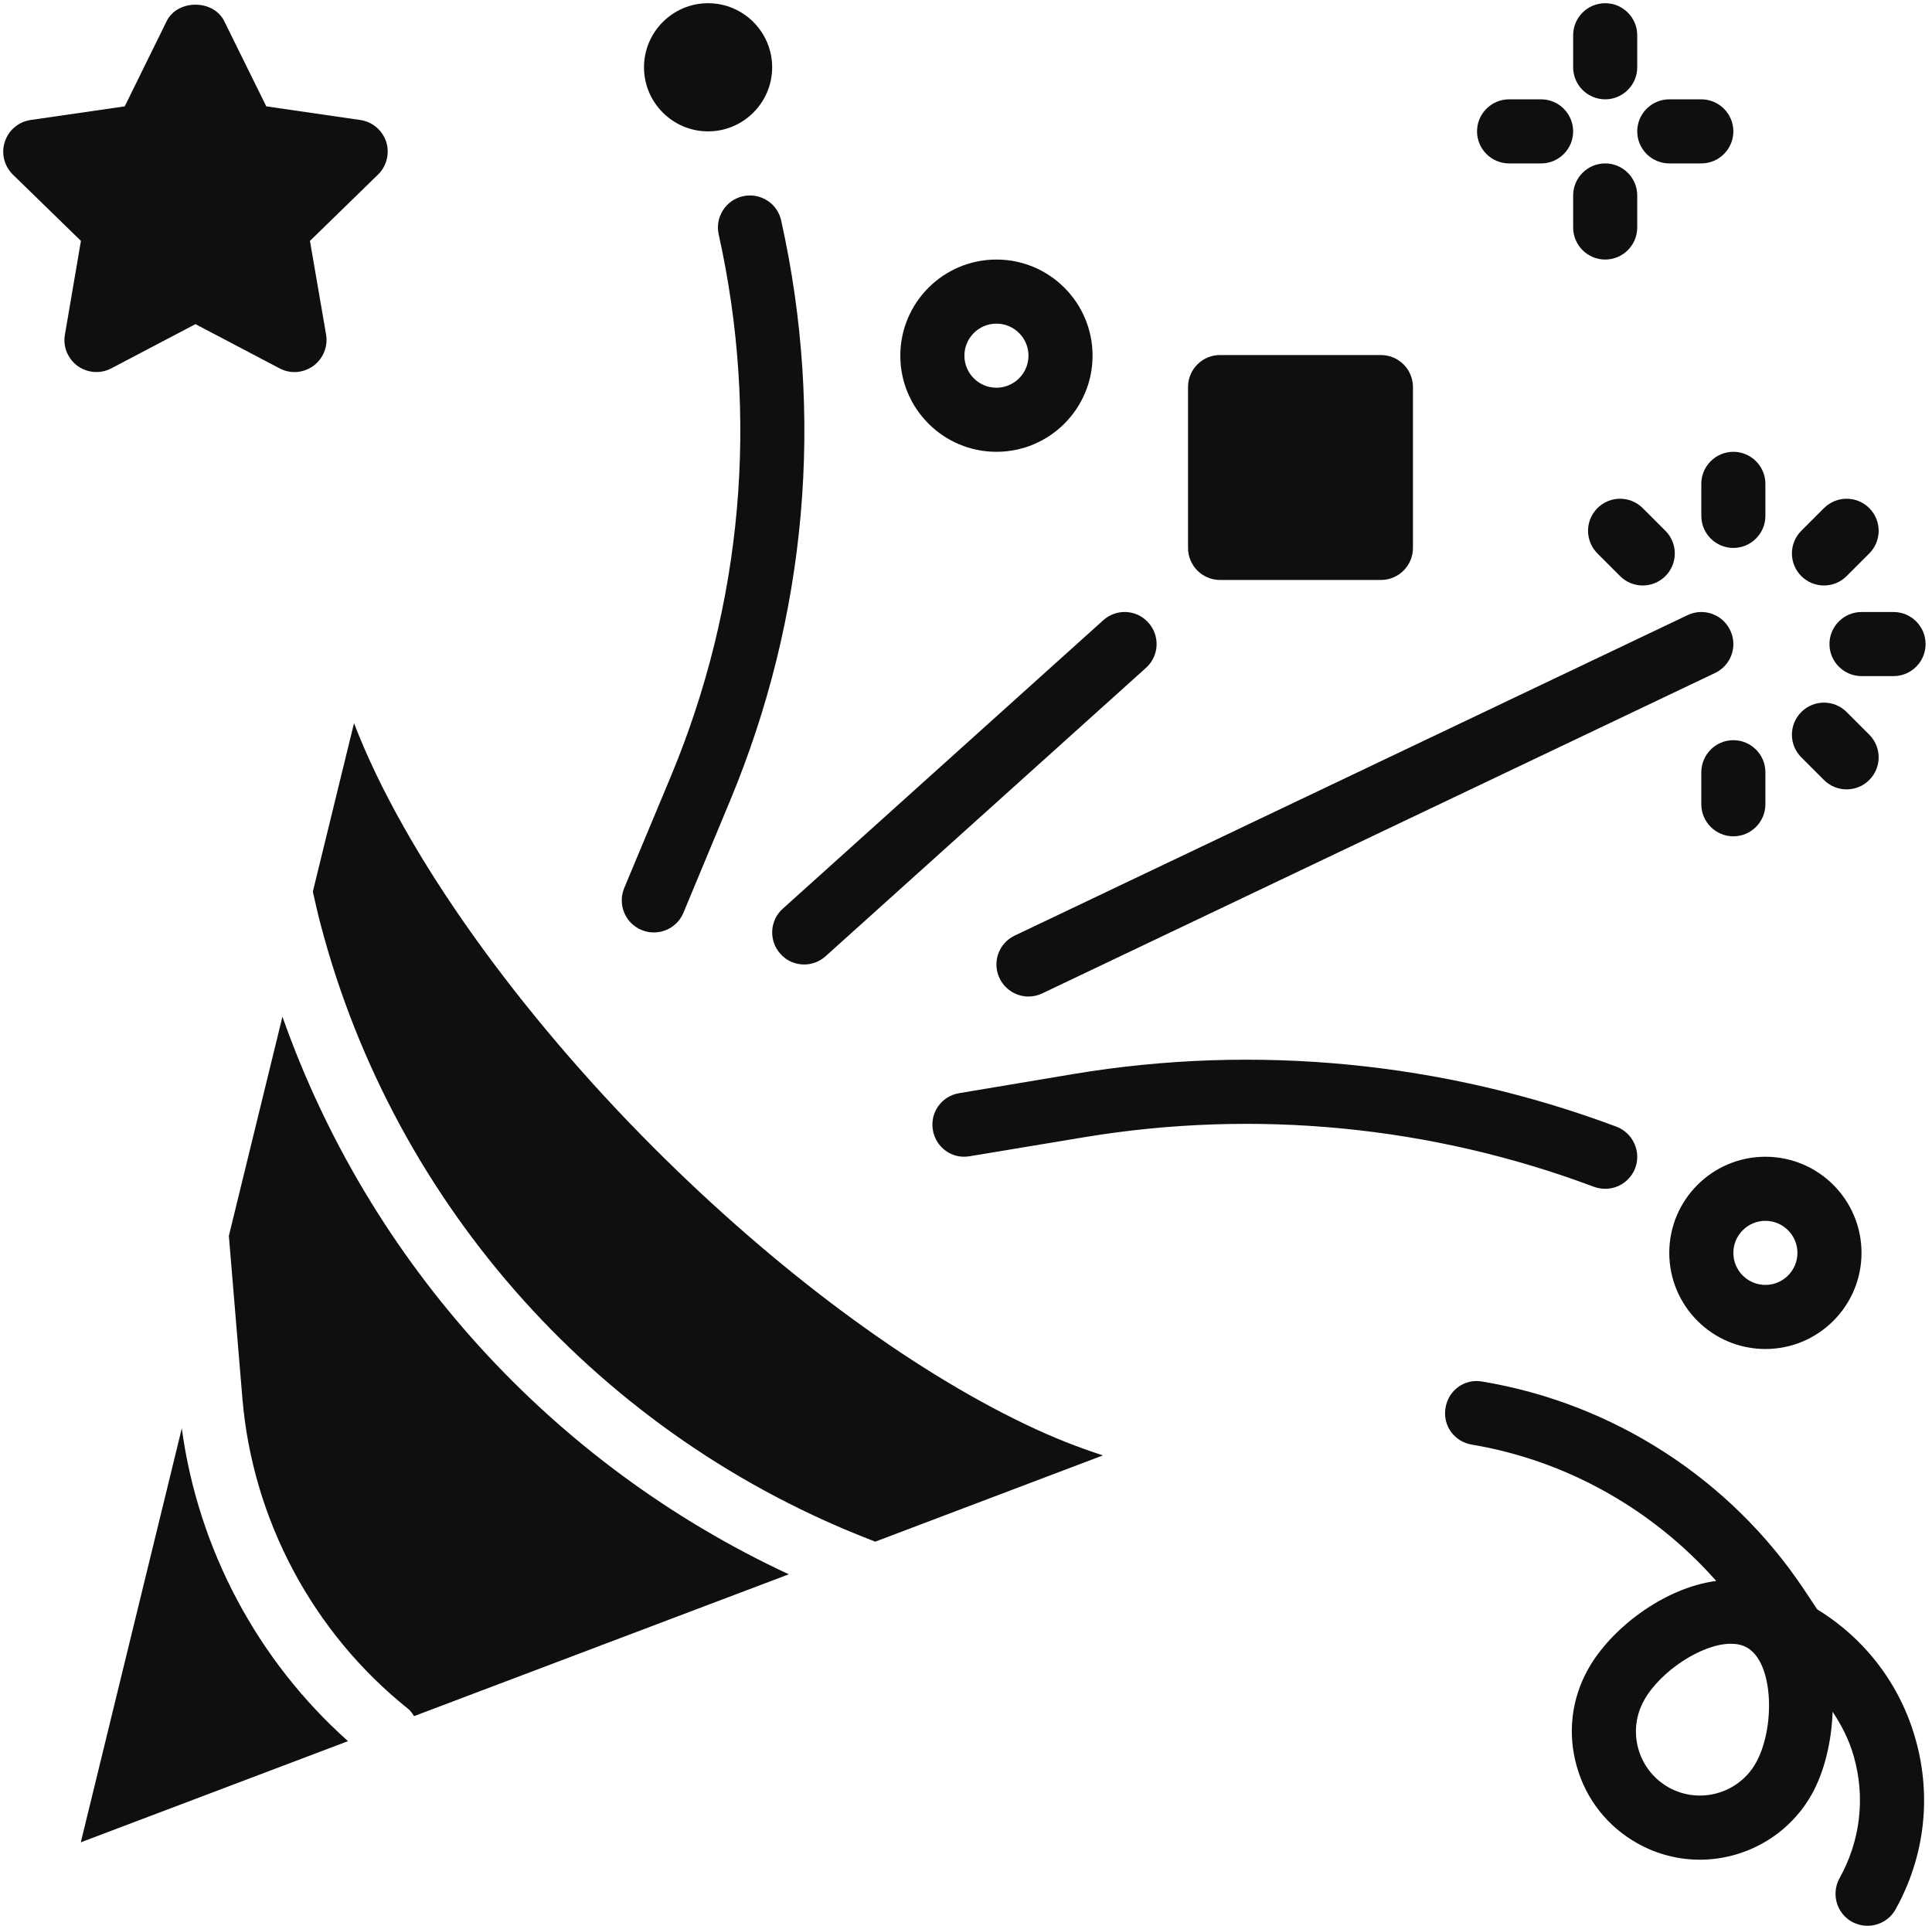 <?xml version="1.0" encoding="UTF-8"?><svg xmlns="http://www.w3.org/2000/svg" xmlns:xlink="http://www.w3.org/1999/xlink" height="60.1" preserveAspectRatio="xMidYMid meet" version="1.0" viewBox="1.9 1.9 60.3 60.1" width="60.3" zoomAndPan="magnify"><g fill="#100f0d" id="change1_1"><path d="M 35.406 35.418 L 31.836 36.016 C 31.289 36.105 30.922 36.621 31.016 37.164 C 31.105 37.707 31.613 38.082 32.164 37.984 L 35.738 37.391 C 41.078 36.504 46.578 37.035 51.648 38.938 C 51.766 38.98 51.883 39 52 39 C 52.406 39 52.785 38.754 52.938 38.352 C 53.129 37.836 52.867 37.258 52.352 37.062 C 46.953 35.039 41.094 34.469 35.406 35.418" fill="inherit"/><path d="M 33.098 32.43 C 33.27 32.789 33.629 33 34 33 C 34.145 33 34.289 32.969 34.43 32.902 L 55.43 22.902 C 55.93 22.664 56.141 22.07 55.902 21.57 C 55.664 21.07 55.07 20.859 54.57 21.098 L 33.57 31.098 C 33.07 31.336 32.859 31.93 33.098 32.43" fill="inherit"/><path d="M 21.922 30.922 C 22.047 30.977 22.18 31 22.305 31 C 22.699 31 23.07 30.77 23.23 30.387 L 24.684 26.895 C 27.082 21.137 27.637 14.871 26.281 8.781 C 26.164 8.242 25.629 7.906 25.09 8.023 C 24.551 8.145 24.211 8.676 24.332 9.219 C 25.594 14.902 25.078 20.75 22.84 26.125 L 21.383 29.613 C 21.172 30.125 21.41 30.711 21.922 30.922" fill="inherit"/><path d="M 58 41 C 58 41.551 57.551 42 57 42 C 56.449 42 56 41.551 56 41 C 56 40.449 56.449 40 57 40 C 57.551 40 58 40.449 58 41 Z M 54 41 C 54 42.656 55.344 44 57 44 C 58.656 44 60 42.656 60 41 C 60 39.344 58.656 38 57 38 C 55.344 38 54 39.344 54 41" fill="inherit"/><path d="M 32 13 C 32 12.449 32.449 12 33 12 C 33.551 12 34 12.449 34 13 C 34 13.551 33.551 14 33 14 C 32.449 14 32 13.551 32 13 Z M 36 13 C 36 11.344 34.656 10 33 10 C 31.344 10 30 11.344 30 13 C 30 14.656 31.344 16 33 16 C 34.656 16 36 14.656 36 13" fill="inherit"/><path d="M 26 4 C 26 2.898 25.102 2 24 2 C 22.898 2 22 2.898 22 4 C 22 5.102 22.898 6 24 6 C 25.102 6 26 5.102 26 4" fill="inherit"/><path d="M 51 9 C 51 9.551 51.449 10 52 10 C 52.551 10 53 9.551 53 9 L 53 8 C 53 7.449 52.551 7 52 7 C 51.449 7 51 7.449 51 8 L 51 9" fill="inherit"/><path d="M 52 2 C 51.449 2 51 2.449 51 3 L 51 4 C 51 4.551 51.449 5 52 5 C 52.551 5 53 4.551 53 4 L 53 3 C 53 2.449 52.551 2 52 2" fill="inherit"/><path d="M 55 5 L 54 5 C 53.449 5 53 5.449 53 6 C 53 6.551 53.449 7 54 7 L 55 7 C 55.551 7 56 6.551 56 6 C 56 5.449 55.551 5 55 5" fill="inherit"/><path d="M 50 5 L 49 5 C 48.449 5 48 5.449 48 6 C 48 6.551 48.449 7 49 7 L 50 7 C 50.551 7 51 6.551 51 6 C 51 5.449 50.551 5 50 5" fill="inherit"/><path d="M 45 20 C 45.551 20 46 19.551 46 19 L 46 13.98 C 46 13.426 45.551 12.98 45 12.98 L 39.98 12.98 C 39.426 12.98 38.98 13.426 38.98 13.98 L 38.98 19 C 38.98 19.551 39.426 20 39.98 20 L 45 20" fill="inherit"/><path d="M 26.258 31.668 C 26.453 31.891 26.727 32 27 32 C 27.238 32 27.477 31.914 27.668 31.742 L 37.668 22.742 C 38.078 22.375 38.113 21.742 37.742 21.332 C 37.375 20.918 36.742 20.887 36.332 21.258 L 26.332 30.258 C 25.922 30.625 25.887 31.258 26.258 31.668" fill="inherit"/><path d="M 57 27 L 57 26 C 57 25.449 56.551 25 56 25 C 55.449 25 55 25.449 55 26 L 55 27 C 55 27.551 55.449 28 56 28 C 56.551 28 57 27.551 57 27" fill="inherit"/><path d="M 58.121 25.535 L 58.828 26.242 C 59.023 26.438 59.281 26.535 59.535 26.535 C 59.793 26.535 60.047 26.438 60.242 26.242 C 60.633 25.852 60.633 25.219 60.242 24.828 L 59.535 24.121 C 59.145 23.73 58.512 23.73 58.121 24.121 C 57.73 24.512 57.73 25.145 58.121 25.535" fill="inherit"/><path d="M 61 21 L 60 21 C 59.449 21 59 21.449 59 22 C 59 22.551 59.449 23 60 23 L 61 23 C 61.551 23 62 22.551 62 22 C 62 21.449 61.551 21 61 21" fill="inherit"/><path d="M 58.828 20.172 C 59.086 20.172 59.34 20.074 59.535 19.879 L 60.242 19.172 C 60.633 18.781 60.633 18.148 60.242 17.758 C 59.852 17.367 59.219 17.367 58.828 17.758 L 58.121 18.465 C 57.73 18.855 57.73 19.488 58.121 19.879 C 58.316 20.074 58.574 20.172 58.828 20.172" fill="inherit"/><path d="M 56 16 C 55.449 16 55 16.449 55 17 L 55 18 C 55 18.551 55.449 19 56 19 C 56.551 19 57 18.551 57 18 L 57 17 C 57 16.449 56.551 16 56 16" fill="inherit"/><path d="M 53.172 17.758 C 52.781 17.367 52.148 17.367 51.758 17.758 C 51.367 18.148 51.367 18.781 51.758 19.172 L 52.465 19.879 C 52.66 20.074 52.914 20.172 53.172 20.172 C 53.426 20.172 53.684 20.074 53.879 19.879 C 54.27 19.488 54.27 18.855 53.879 18.465 L 53.172 17.758" fill="inherit"/><path d="M 13.953 6.324 C 13.832 5.961 13.52 5.699 13.145 5.645 L 10.211 5.219 L 8.898 2.559 C 8.559 1.875 7.441 1.875 7.102 2.559 L 5.793 5.219 L 2.855 5.645 C 2.48 5.699 2.168 5.961 2.051 6.324 C 1.93 6.684 2.031 7.082 2.301 7.348 L 4.426 9.418 L 3.926 12.344 C 3.859 12.719 4.016 13.094 4.32 13.32 C 4.629 13.543 5.039 13.574 5.375 13.395 L 8 12.016 L 10.625 13.395 C 10.773 13.473 10.93 13.512 11.09 13.512 C 11.297 13.512 11.504 13.445 11.68 13.32 C 11.984 13.094 12.141 12.719 12.078 12.344 L 11.574 9.418 L 13.699 7.348 C 13.969 7.082 14.07 6.684 13.953 6.324" fill="inherit"/><path d="M 56.707 56.91 C 56.168 57.875 54.949 58.219 53.984 57.684 C 53.52 57.422 53.18 56.996 53.035 56.48 C 52.891 55.969 52.953 55.43 53.215 54.961 C 53.715 54.062 55.012 53.199 55.922 53.199 C 56.109 53.199 56.277 53.234 56.422 53.316 C 57.266 53.785 57.309 55.828 56.707 56.91 Z M 58.617 52.125 L 58.207 51.508 C 55.91 48.059 52.25 45.695 48.164 45.016 C 47.613 44.914 47.105 45.289 47.016 45.836 C 46.922 46.383 47.289 46.895 47.836 46.984 C 50.797 47.48 53.492 49.008 55.465 51.238 C 53.812 51.457 52.16 52.746 51.469 53.988 C 50.945 54.918 50.82 56 51.113 57.027 C 51.402 58.055 52.078 58.91 53.012 59.43 C 53.625 59.773 54.293 59.938 54.953 59.938 C 56.355 59.938 57.723 59.195 58.453 57.887 C 58.832 57.207 59.066 56.273 59.098 55.32 C 59.379 55.746 59.617 56.207 59.758 56.711 C 60.125 57.996 59.965 59.348 59.316 60.512 C 59.047 60.996 59.219 61.605 59.699 61.875 C 59.855 61.957 60.023 62 60.188 62 C 60.539 62 60.879 61.816 61.062 61.488 C 61.973 59.855 62.195 57.965 61.684 56.168 C 61.203 54.465 60.113 53.043 58.617 52.125" fill="inherit"/><path d="M 29.219 50.012 C 20.691 46.762 14.223 39.574 11.906 30.746 C 11.816 30.41 11.742 30.07 11.664 29.727 L 12.949 24.469 C 14.543 28.617 18.156 33.566 22.293 37.707 C 26.109 41.523 30.238 44.598 33.914 46.355 C 34.77 46.766 35.562 47.074 36.324 47.32 Z M 14.824 55.457 C 14.766 55.371 14.711 55.285 14.625 55.219 C 11.66 52.848 9.781 49.32 9.465 45.535 L 9.043 40.469 L 10.715 33.629 C 13.422 41.305 19.129 47.594 26.52 51.031 Z M 4.422 59.395 L 5.355 55.57 L 7.574 46.477 C 8.082 50.234 9.93 53.715 12.762 56.238 L 4.422 59.395" fill="inherit"/></g></svg>